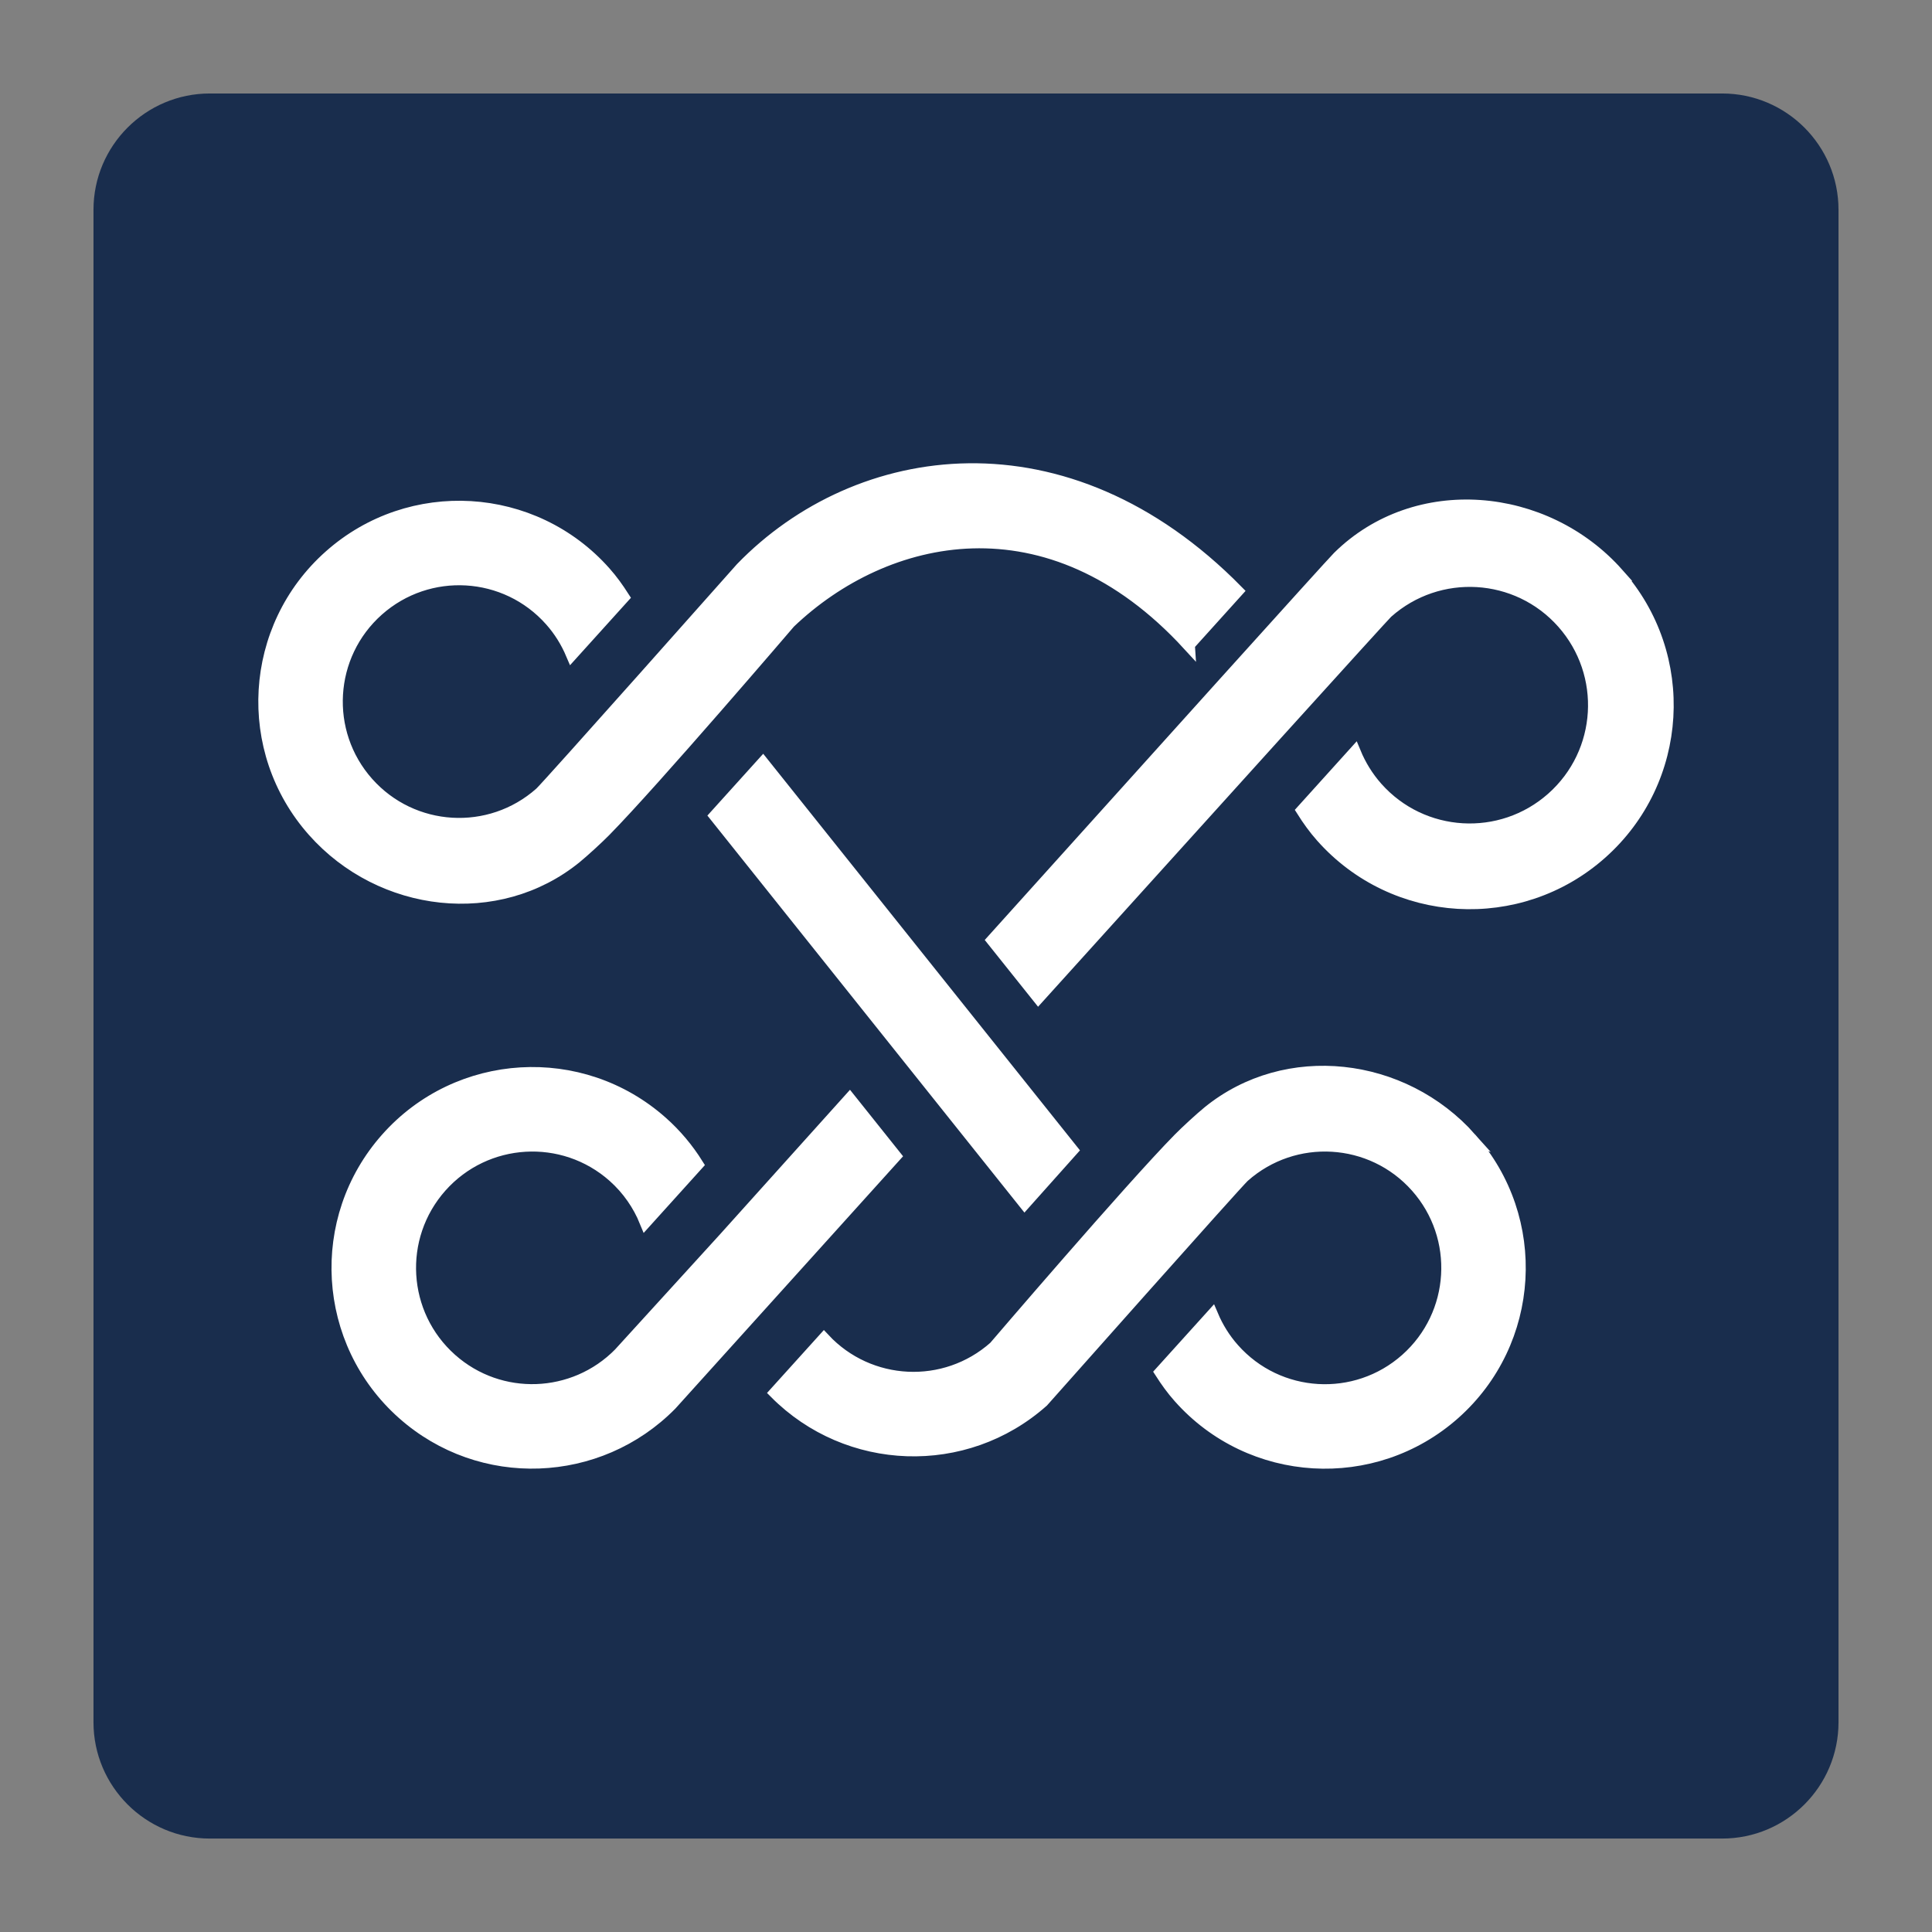 <?xml version="1.0" encoding="UTF-8"?>
<svg id="Warstwa_1" data-name="Warstwa 1" xmlns="http://www.w3.org/2000/svg" viewBox="0 0 439.37 439.37">
  <rect x="0" y="0" width="439.37" height="439.37" fill="#808080" stroke="none"/>
  <defs>
    <style>
      .cls-1 {
        fill: #fff;
        fill-rule: evenodd;
        stroke: #fff;
        stroke-miterlimit: 10;
        stroke-width: 2.8px;
      }

      .cls-2 {
        fill: #192d4d;
        stroke-width: 0px;
      }
    </style>
  </defs>
  <path class="cls-2" d="m47.72,21.26h343.93c14.6,0,26.46,11.86,26.46,26.46v343.94c0,14.6-11.85,26.46-26.46,26.46H47.72c-14.6,0-26.46-11.86-26.46-26.46V47.72c0-14.6,11.86-26.46,26.46-26.46Z"/>
  <g>
    <path class="cls-1" d="m270.33,146.62l11.01-12.2c-38.93-39.6-86.29-32.44-112.71-5.18,0,0-44.14,49.74-45.72,51.14-11.51,10.22-29.12,9.17-39.33-2.33-10.21-11.5-9.17-29.11,2.34-39.33,11.51-10.21,29.11-9.17,39.32,2.34,2.08,2.34,3.66,4.93,4.82,7.66l11.67-12.92c-1.25-1.95-2.61-3.86-4.2-5.64-16.23-18.28-44.23-19.95-62.51-3.71-18.29,16.24-19.94,44.23-3.71,62.51,15.4,17.35,41.94,20.42,59.62,6.03,1.74-1.42,5.06-4.47,6.63-6.07,11.1-11.28,41.98-47.39,41.98-47.39,21.68-20.72,59-29.55,90.79,5.1Z"/>
    <polygon class="cls-1" points="162.71 185.53 233.03 273.59 243.77 261.56 173.5 173.58 162.71 185.53"/>
    <path class="cls-1" d="m164.83,281.59l-23.96,26.29c-10.33,10.48-27.15,11.17-38.29,1.29-11.51-10.22-12.55-27.82-2.34-39.33,10.22-11.5,27.82-12.55,39.33-2.33,3.29,2.93,5.7,6.47,7.26,10.29l11.73-12.99c-2.18-3.48-4.86-6.72-8.09-9.58-18.29-16.24-46.28-14.57-62.51,3.71-16.24,18.28-14.58,46.27,3.71,62.51,17.7,15.72,44.46,14.61,60.89-2.06,0,0,22.61-25.06,50.98-56.49l-10.3-12.9c-16.65,18.51-28.4,31.58-28.4,31.58Z"/>
    <path class="cls-1" d="m334.45,258.94c-15.41-17.35-41.94-20.42-59.63-6.03-1.74,1.42-5.06,4.47-6.63,6.07-11.1,11.28-41.99,47.39-41.99,47.39-11.33,10.05-28.55,9.17-38.82-1.83l-11.02,12.2c16.43,16.53,43.1,17.59,60.74,1.91,0,0,44.15-49.74,45.72-51.14,11.51-10.22,29.12-9.17,39.33,2.33,10.21,11.5,9.17,29.11-2.34,39.33-11.51,10.21-29.11,9.17-39.32-2.34-2.08-2.34-3.66-4.93-4.82-7.66l-11.67,12.92c1.25,1.95,2.61,3.86,4.2,5.64,16.23,18.28,44.22,19.95,62.51,3.71,18.28-16.24,19.94-44.23,3.71-62.51Z"/>
    <path class="cls-1" d="m367.89,130.51c-16.5-18.58-45.83-21.23-63.52-3.78-1.52,1.5-41.72,46.13-78.59,87.09l10.36,12.97c39.58-43.82,78.48-86.85,79.31-87.58,11.7-10.38,29.58-9.32,39.96,2.37,10.37,11.69,9.32,29.57-2.38,39.95-11.69,10.38-29.58,9.32-39.95-2.37-2.16-2.44-3.8-5.15-4.98-8l-11.89,13.17c1.29,2.05,2.72,4.05,4.38,5.92,16.49,18.58,44.94,20.27,63.52,3.77,18.58-16.5,20.27-44.94,3.77-63.51Z"/>
  </g>
</svg>